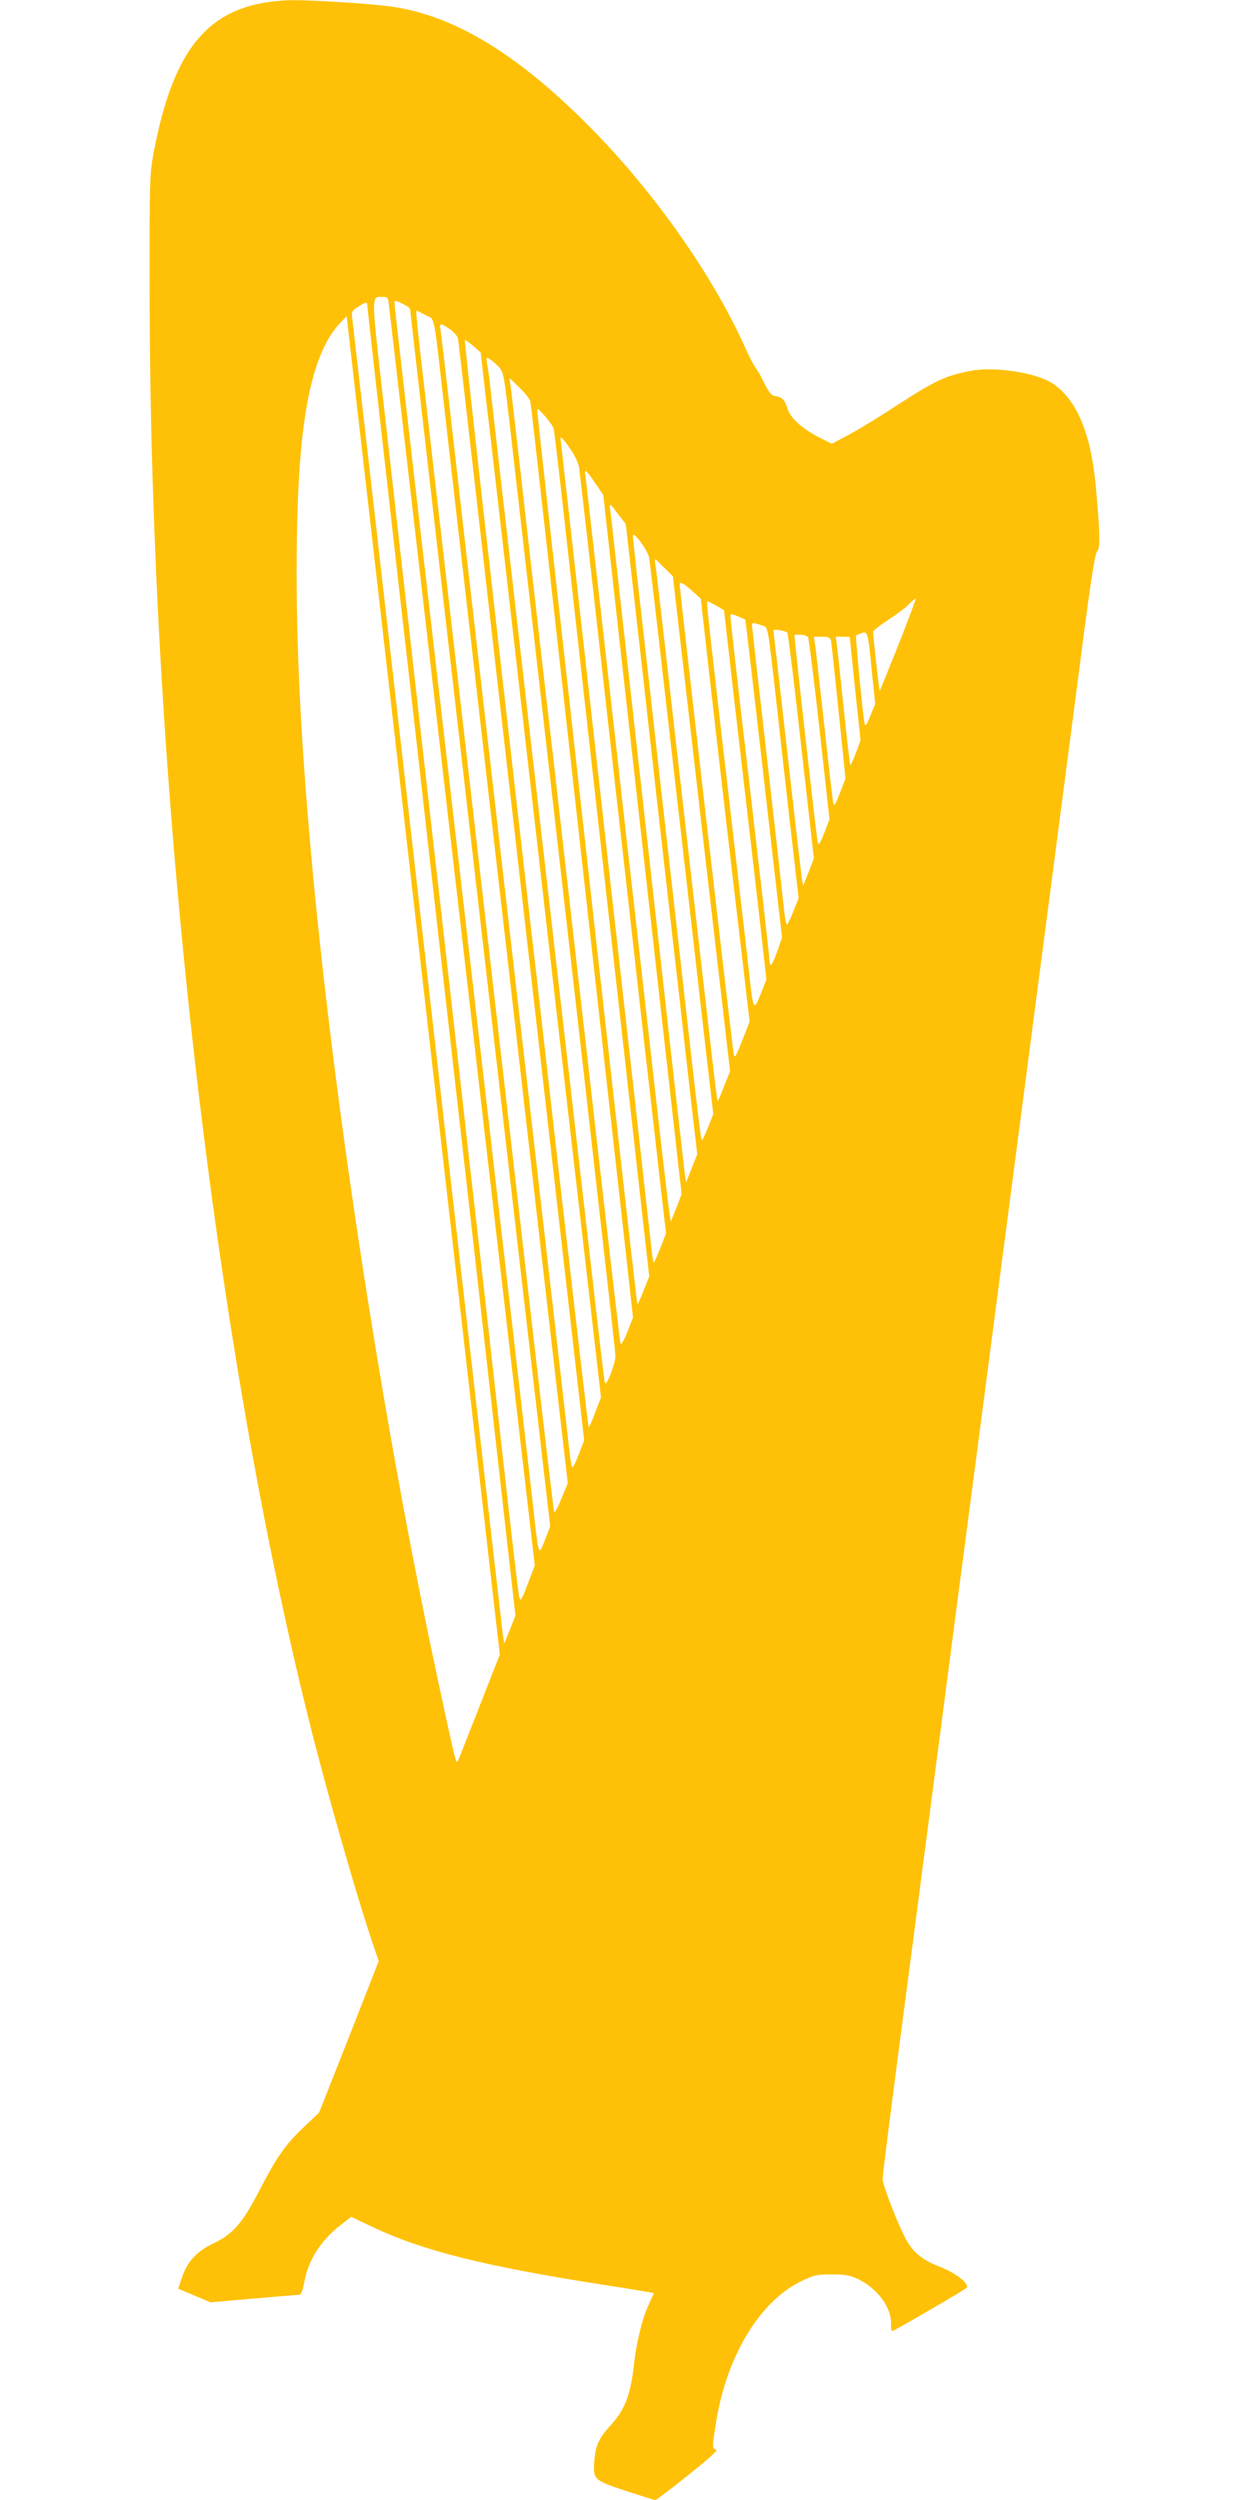 <?xml version="1.0" standalone="no"?>
<!DOCTYPE svg PUBLIC "-//W3C//DTD SVG 20010904//EN"
 "http://www.w3.org/TR/2001/REC-SVG-20010904/DTD/svg10.dtd">
<svg version="1.0" xmlns="http://www.w3.org/2000/svg"
 width="640pt" height="1280pt" viewBox="0 0 640 1280"
 preserveAspectRatio="xMidYMid meet">
<g transform="translate(0,1280) scale(0.1,-0.1)"
fill="#ffc107" stroke="none">
<path d="M1345 12785 c-305 -56 -464 -273 -557 -760 -22 -117 -23 -134 -22
-730 3 -2500 316 -5297 815 -7300 91 -366 249 -917 333 -1163 l25 -73 -152
-388 -153 -387 -82 -78 c-95 -91 -136 -151 -228 -329 -83 -159 -132 -216 -229
-262 -87 -41 -136 -93 -163 -175 l-20 -58 83 -35 83 -35 214 19 c117 10 222
19 233 19 17 0 22 11 33 66 21 113 83 210 180 287 l60 47 113 -54 c257 -121
578 -201 1184 -295 110 -17 212 -34 227 -37 l26 -5 -30 -66 c-31 -68 -61 -194
-72 -298 -17 -157 -47 -234 -121 -314 -56 -61 -74 -98 -81 -168 -10 -108 -8
-110 156 -165 80 -26 149 -48 155 -48 5 0 82 57 169 128 105 83 154 128 143
130 -21 4 -21 12 -2 132 52 339 221 623 433 728 70 34 83 37 161 37 71 0 95
-5 136 -25 98 -48 169 -144 167 -227 0 -41 1 -42 21 -31 63 33 354 203 365
213 21 19 -53 77 -138 110 -82 31 -130 69 -166 130 -40 69 -126 288 -125 320
0 17 43 359 96 760 132 1006 223 1707 294 2250 33 253 97 737 141 1075 81 618
146 1119 330 2525 55 418 127 974 161 1235 46 354 66 478 77 487 16 13 14 104
-8 338 -25 268 -98 440 -221 522 -84 55 -296 88 -421 64 -129 -25 -179 -49
-388 -184 -85 -56 -192 -121 -238 -145 l-83 -44 -62 31 c-89 45 -151 101 -165
149 -14 45 -27 59 -62 64 -19 2 -32 17 -56 65 -16 34 -37 70 -45 80 -9 10 -35
61 -58 113 -170 375 -477 808 -811 1140 -360 359 -675 548 -987 595 -107 16
-404 35 -523 34 -41 0 -106 -7 -145 -14z m648 -1562 c4 -32 56 -487 117 -1010
60 -524 160 -1382 220 -1905 182 -1577 309 -2669 360 -3108 l48 -415 -36 -95
c-34 -88 -37 -92 -44 -65 -4 17 -44 356 -88 755 -45 399 -94 840 -110 980 -16
140 -43 375 -60 523 -16 147 -43 386 -60 532 -16 146 -43 384 -60 530 -16 146
-43 383 -60 528 -16 144 -66 582 -110 972 -44 391 -109 959 -143 1263 -68 604
-68 571 -6 572 24 0 27 -4 32 -57z m72 20 c19 -9 35 -21 35 -27 0 -11 219
-1917 554 -4821 l163 -1410 -27 -70 c-34 -85 -31 -96 -64 205 -14 124 -89 772
-166 1440 -490 4236 -540 4671 -540 4686 0 18 2 18 45 -3z m-185 -2 c0 -8 59
-533 169 -1506 28 -242 55 -483 61 -535 42 -375 113 -997 125 -1105 8 -71 103
-903 210 -1848 l194 -1719 -28 -71 -29 -72 -6 35 c-3 19 -177 1536 -386 3370
-209 1834 -383 3353 -386 3376 -5 38 -4 42 28 62 36 24 48 27 48 13z m302 -56
c45 -22 37 19 88 -430 38 -337 116 -1012 220 -1920 27 -236 79 -686 115 -1000
128 -1120 207 -1806 254 -2214 l48 -415 -33 -80 c-18 -45 -35 -74 -37 -66 -3
8 -69 573 -147 1255 -78 682 -207 1803 -286 2490 -79 688 -173 1504 -209 1815
-70 609 -69 593 -57 588 4 -2 24 -12 44 -23z m-12 -3459 l389 -3398 -103 -262
c-56 -143 -106 -270 -111 -281 -9 -23 -13 -5 -99 395 -296 1376 -558 3103
-665 4385 -52 611 -70 1105 -59 1565 13 561 81 870 221 1018 l32 33 3 -28 c2
-15 179 -1557 392 -3427z m133 3389 c20 -14 39 -36 42 -48 2 -12 54 -461 115
-997 61 -536 122 -1070 135 -1185 14 -116 108 -942 210 -1835 l186 -1625 -28
-72 c-15 -40 -30 -69 -34 -65 -3 4 -11 54 -17 112 -6 58 -39 341 -72 630 -69
599 -142 1238 -200 1740 -22 190 -67 581 -100 870 -33 289 -78 680 -100 870
-22 190 -53 464 -70 610 -17 146 -48 423 -70 615 -22 193 -42 362 -45 378 -6
33 0 34 48 2z m121 -87 l37 -33 24 -210 c23 -190 88 -755 280 -2430 63 -553
84 -732 239 -2075 l73 -635 -30 -78 c-16 -43 -31 -77 -33 -75 -2 2 -64 537
-139 1188 -74 652 -144 1266 -156 1365 -222 1937 -343 3015 -339 3015 4 0 23
-15 44 -32z m128 -105 c26 -27 28 -39 58 -298 301 -2632 541 -4737 541 -4765
1 -40 -47 -163 -54 -140 -3 8 -28 220 -56 470 -52 454 -66 577 -246 2143 -82
718 -274 2387 -290 2532 -4 28 -9 63 -12 78 -4 26 -3 28 14 19 10 -6 30 -23
45 -39z m163 -178 c3 -11 36 -306 75 -655 72 -649 338 -3027 411 -3675 l40
-361 -29 -74 c-17 -42 -32 -68 -35 -60 -3 8 -75 634 -161 1390 -86 756 -168
1472 -181 1590 -39 335 -50 428 -135 1175 -43 385 -82 720 -85 745 l-7 45 52
-50 c28 -27 53 -59 55 -70z m120 -140 c2 -11 18 -141 35 -290 26 -235 193
-1729 220 -1965 31 -275 194 -1727 212 -1890 l22 -195 -29 -73 c-15 -39 -29
-71 -31 -69 -3 3 -16 119 -214 1882 -82 737 -183 1643 -225 2014 -41 370 -75
678 -75 685 0 16 79 -75 85 -99z m87 -107 c21 -29 40 -71 43 -93 3 -22 42
-359 86 -750 44 -390 104 -928 135 -1195 30 -267 79 -703 109 -970 31 -267 69
-602 85 -745 l30 -260 -28 -72 c-16 -40 -31 -75 -34 -78 -3 -3 -10 43 -16 102
-9 84 -135 1213 -202 1803 -5 47 -50 447 -100 890 -50 443 -106 944 -125 1113
-19 170 -35 310 -35 313 0 12 18 -8 52 -58z m125 -171 l42 -62 26 -235 c14
-129 75 -674 135 -1210 60 -536 132 -1177 160 -1425 28 -247 57 -508 65 -579
l15 -130 -27 -70 -28 -70 -7 40 c-4 21 -46 381 -93 799 -47 418 -106 938 -131
1155 -24 217 -80 712 -124 1100 -44 388 -81 715 -83 728 -7 35 5 26 50 -41z
m123 -166 l34 -44 93 -821 c50 -451 106 -942 123 -1091 17 -148 44 -389 61
-535 16 -146 43 -381 59 -523 l30 -257 -29 -72 -28 -72 -7 45 c-3 24 -56 487
-116 1029 -61 542 -137 1226 -170 1520 -33 294 -67 596 -75 670 -8 74 -17 153
-20 175 -6 43 -6 43 45 -24z m154 -218 c3 -21 26 -216 51 -433 41 -360 96
-839 176 -1535 16 -143 45 -399 65 -570 l36 -309 -27 -69 c-15 -37 -29 -66
-32 -64 -5 5 -24 164 -93 778 -22 196 -62 553 -90 795 -27 241 -54 482 -60
534 -6 52 -33 292 -60 533 -28 241 -50 445 -50 453 0 31 78 -75 84 -113z m267
-1360 l147 -1268 -31 -77 c-16 -43 -31 -77 -33 -76 -1 2 -10 66 -19 143 -37
320 -180 1567 -235 2055 -33 289 -62 539 -65 555 -5 30 -5 30 42 -18 l48 -47
146 -1267z m-40 1185 l37 -33 41 -365 c49 -433 129 -1123 176 -1518 l33 -283
-38 -97 c-31 -79 -39 -92 -43 -72 -6 26 -278 2386 -277 2408 0 17 24 4 71 -40z
m1048 -272 c-52 -129 -94 -234 -95 -233 -3 2 -34 284 -34 302 0 6 33 32 73 58
39 25 88 61 107 80 19 20 37 34 39 32 1 -2 -39 -110 -90 -239z m-930 202 l38
-22 17 -150 c9 -83 43 -380 76 -661 33 -280 74 -638 92 -795 l32 -285 -29 -74
c-36 -90 -39 -85 -59 104 -9 77 -38 335 -66 573 -166 1433 -155 1332 -144
1332 3 0 22 -10 43 -22z m147 -71 c1 -1 44 -368 95 -815 l93 -813 -24 -69
c-24 -68 -40 -89 -40 -51 0 10 -22 213 -50 450 -27 237 -72 625 -100 862 -27
237 -50 440 -50 450 0 18 2 18 37 4 20 -9 38 -17 39 -18z m82 -28 c36 -12 30
21 77 -394 19 -170 52 -466 74 -657 l40 -347 -25 -63 c-14 -35 -29 -67 -33
-71 -5 -4 -11 23 -15 60 -4 37 -42 382 -86 766 -44 384 -80 702 -80 708 0 12
10 11 48 -2z m133 -38 c4 -3 36 -265 71 -581 l65 -575 -27 -70 -28 -70 -6 35
c-3 19 -31 256 -61 525 -30 270 -62 546 -70 615 -8 69 -15 129 -15 133 0 7 62
-2 71 -12z m433 -201 l17 -165 -25 -60 c-21 -53 -25 -57 -30 -35 -8 35 -47
442 -43 446 1 2 14 7 27 12 33 12 34 7 54 -198z m-327 178 c4 -7 31 -220 59
-473 l51 -460 -27 -70 c-24 -60 -29 -66 -34 -45 -5 23 -101 871 -113 1003 l-6
57 31 0 c17 0 34 -6 39 -12z m118 -20 c2 -13 20 -176 39 -364 l35 -341 -29
-74 c-24 -62 -29 -70 -34 -49 -3 14 -24 194 -46 400 -23 206 -44 392 -47 413
l-6 37 42 0 c34 0 41 -4 46 -22z m96 20 c0 -2 12 -121 27 -266 l28 -262 -24
-66 c-14 -35 -26 -63 -28 -61 -3 2 -18 132 -34 288 -16 156 -32 303 -35 327
l-6 42 35 0 c20 0 36 -1 37 -2z"/>
</g>
</svg>
